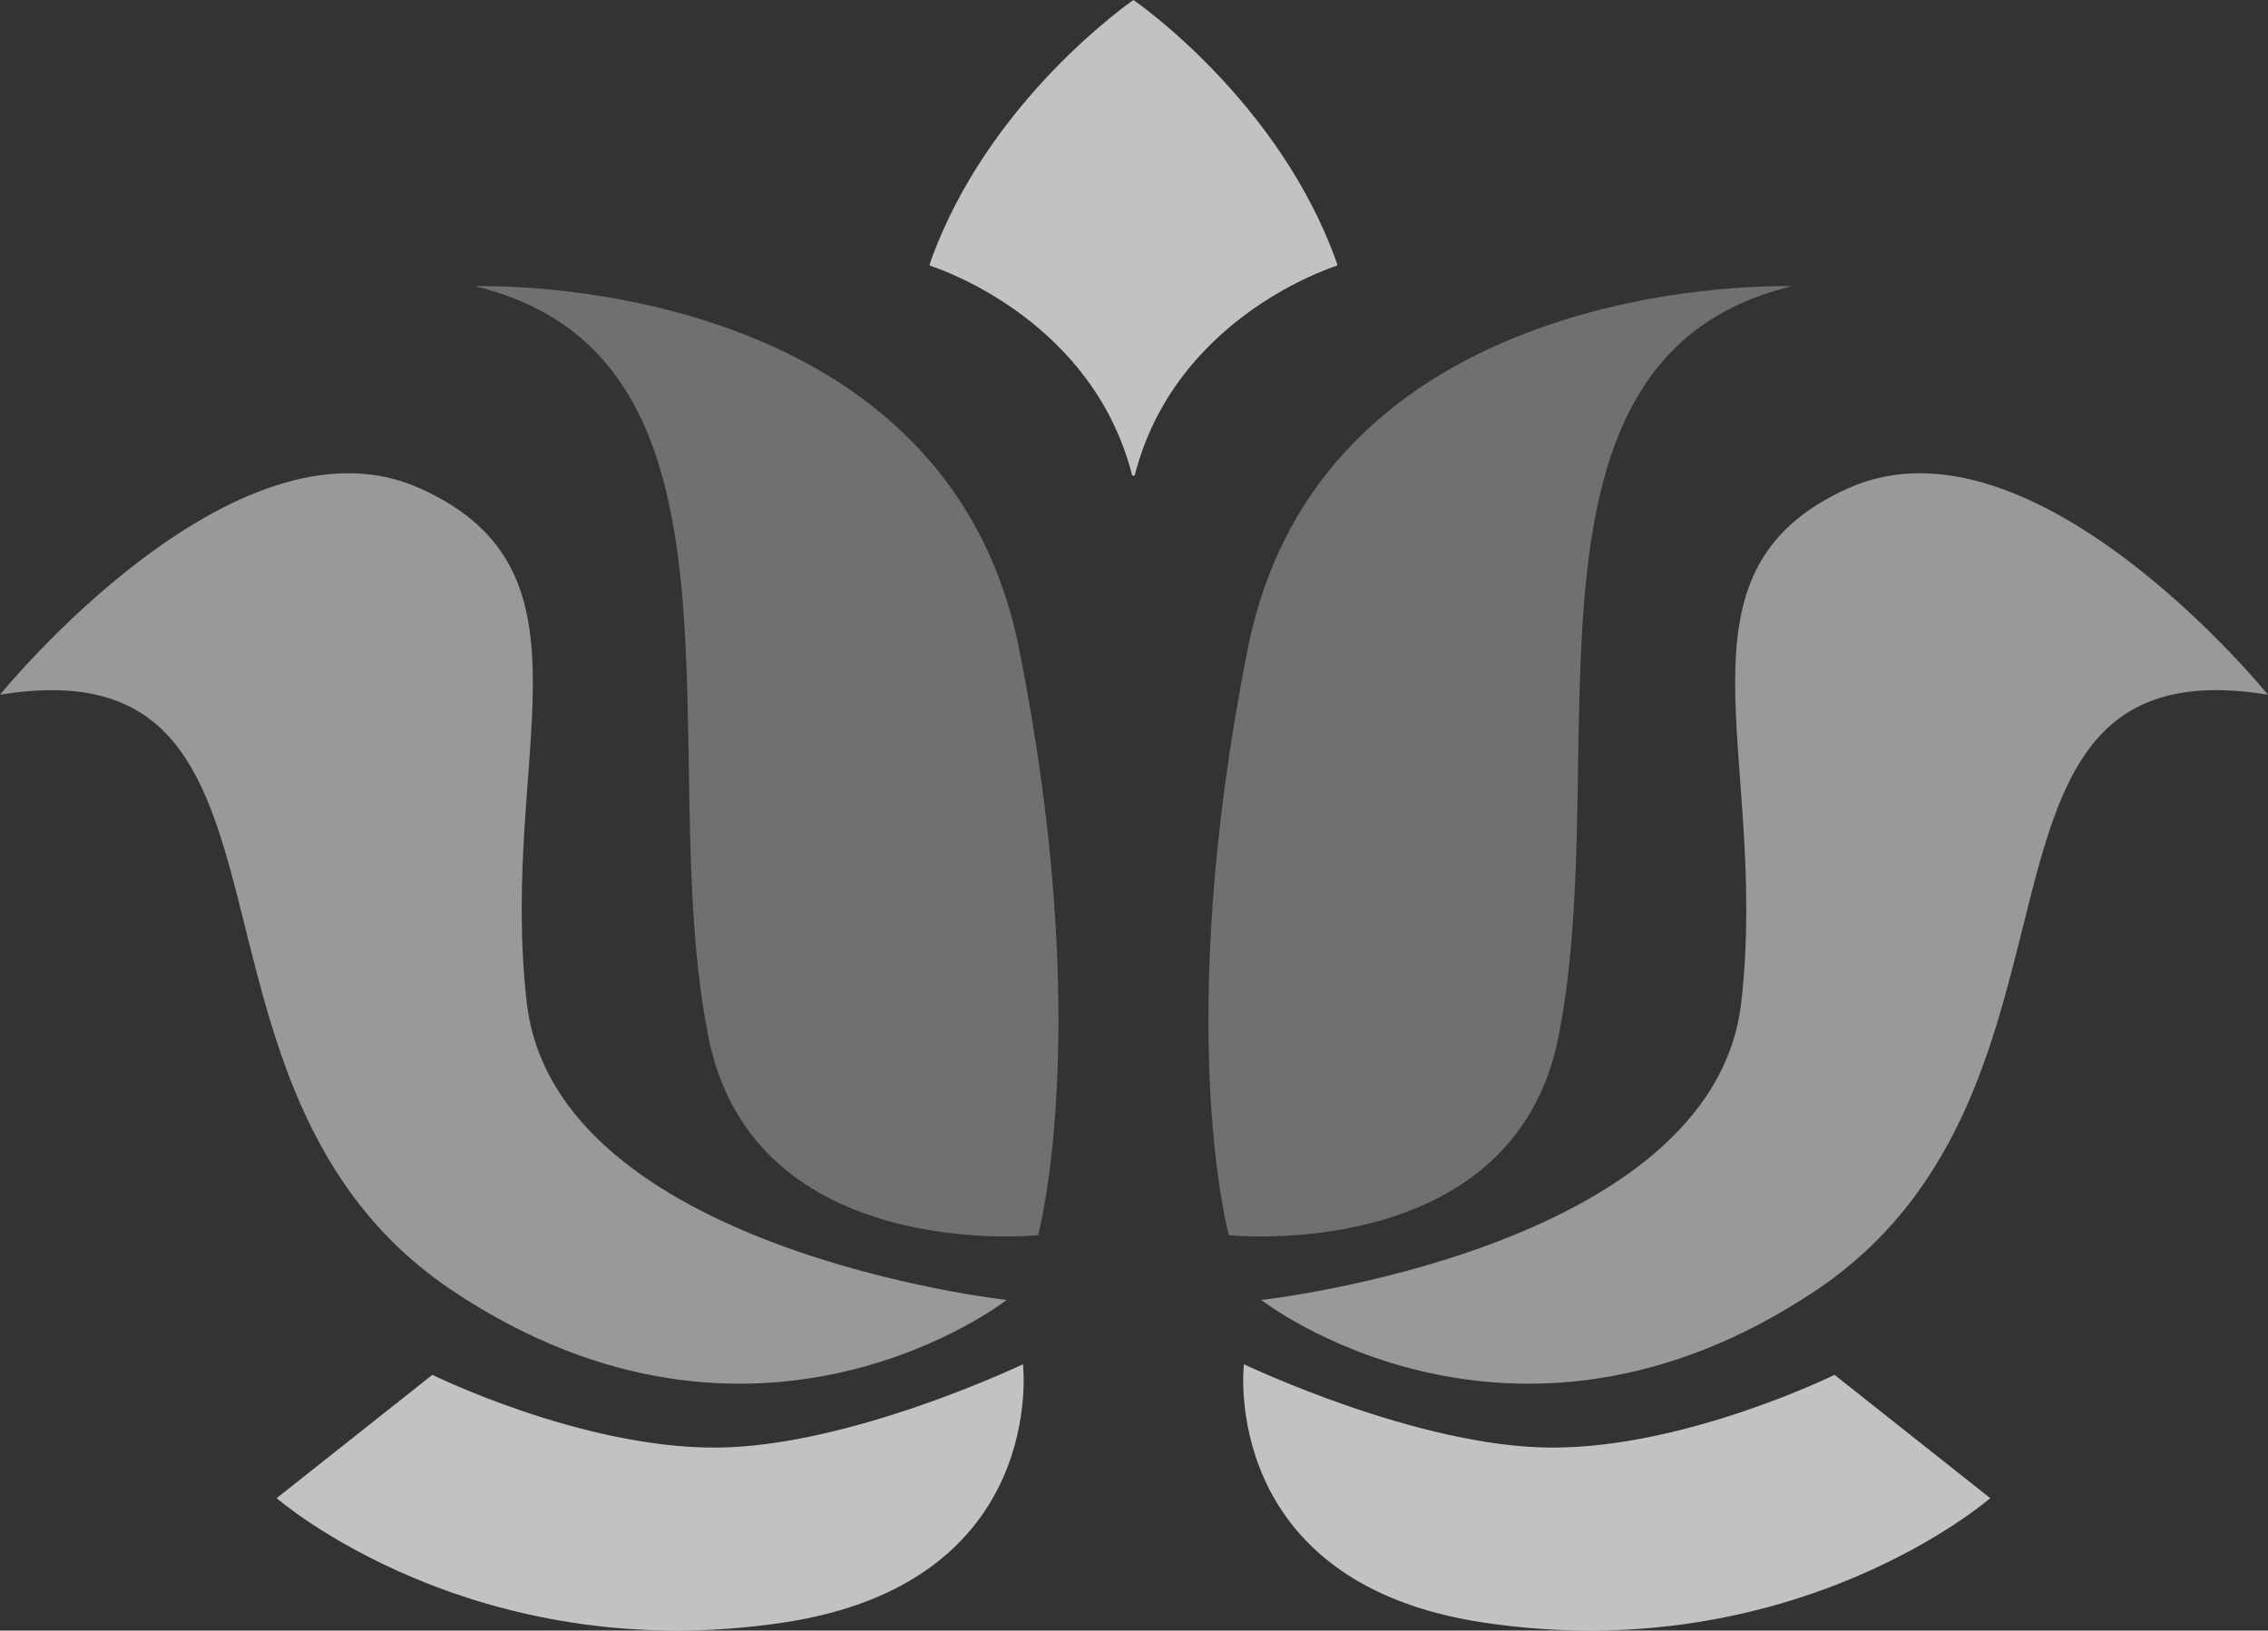 <?xml version="1.0" encoding="UTF-8"?>
<svg id="Movil_Inverse" data-name="Movil Inverse" xmlns="http://www.w3.org/2000/svg" viewBox="0 0 1073.57 771.91">
  <rect x="0" y="0" width="1073.57" height="771.91" fill="#333333" stroke="none"/>
  <defs>
    <style>
      .cls-1 {
        opacity: .3;
      }

      .cls-1, .cls-2, .cls-3 {
        fill: #fff;
      }

      .cls-2 {
        opacity: .5;
      }

      .cls-3 {
        opacity: .7;
      }
    </style>
  </defs>
  <path class="cls-2" d="m1073.57,328.89s-110.94-136.96-198.53-97.83c-88.86,39.7-37.39,126.4-50.82,243.59-13.43,117.19-227.17,140.75-227.17,140.75,0,0,117.73,91.92,262-4.17,144.27-96.09,56.61-308.18,214.52-282.35Z"/>
  <path class="cls-2" d="m0,328.89s110.94-136.96,198.53-97.83c88.86,39.7,37.39,126.4,50.82,243.59,13.43,117.19,227.17,140.75,227.17,140.75,0,0-117.73,91.92-262-4.17C70.25,515.15,157.9,303.07,0,328.89Z"/>
  <path class="cls-3" d="m536.52,0s-69.26,47.39-96.43,124.98c-.13.37.06.78.44.91,7.6,2.51,76.83,27.14,95.29,98.79.19.73,1.22.73,1.41,0,18.46-71.65,87.68-96.29,95.29-98.79.38-.12.57-.53.44-.91C605.78,47.39,536.52,0,536.52,0Z"/>
  <path class="cls-1" d="m848.2,135.51s-221.7-8.24-257.55,171.62c-35.84,179.86-8.99,277.6-8.99,277.6,0,0,134.41,14.08,155.97-93.55,26.87-134.11-28.83-322.09,110.56-355.67Z"/>
  <path class="cls-1" d="m224.84,135.51s221.7-8.24,257.55,171.62c35.84,179.86,8.99,277.6,8.99,277.6,0,0-134.41,14.08-155.97-93.55-26.87-134.11,28.83-322.09-110.56-355.67Z"/>
  <path class="cls-3" d="m942.09,709.22l-73.71-58.38s-69.85,34.45-133.5,34.45-146.07-39.47-146.07-39.47c0,0-12.31,103.49,113.51,122.31,146.99,21.99,239.77-58.9,239.77-58.9Z"/>
  <path class="cls-3" d="m130.95,709.22l73.71-58.38s69.85,34.45,133.5,34.45c63.65,0,146.07-39.47,146.07-39.47,0,0,12.31,103.49-113.51,122.31-146.99,21.99-239.77-58.9-239.77-58.9Z"/>
</svg>